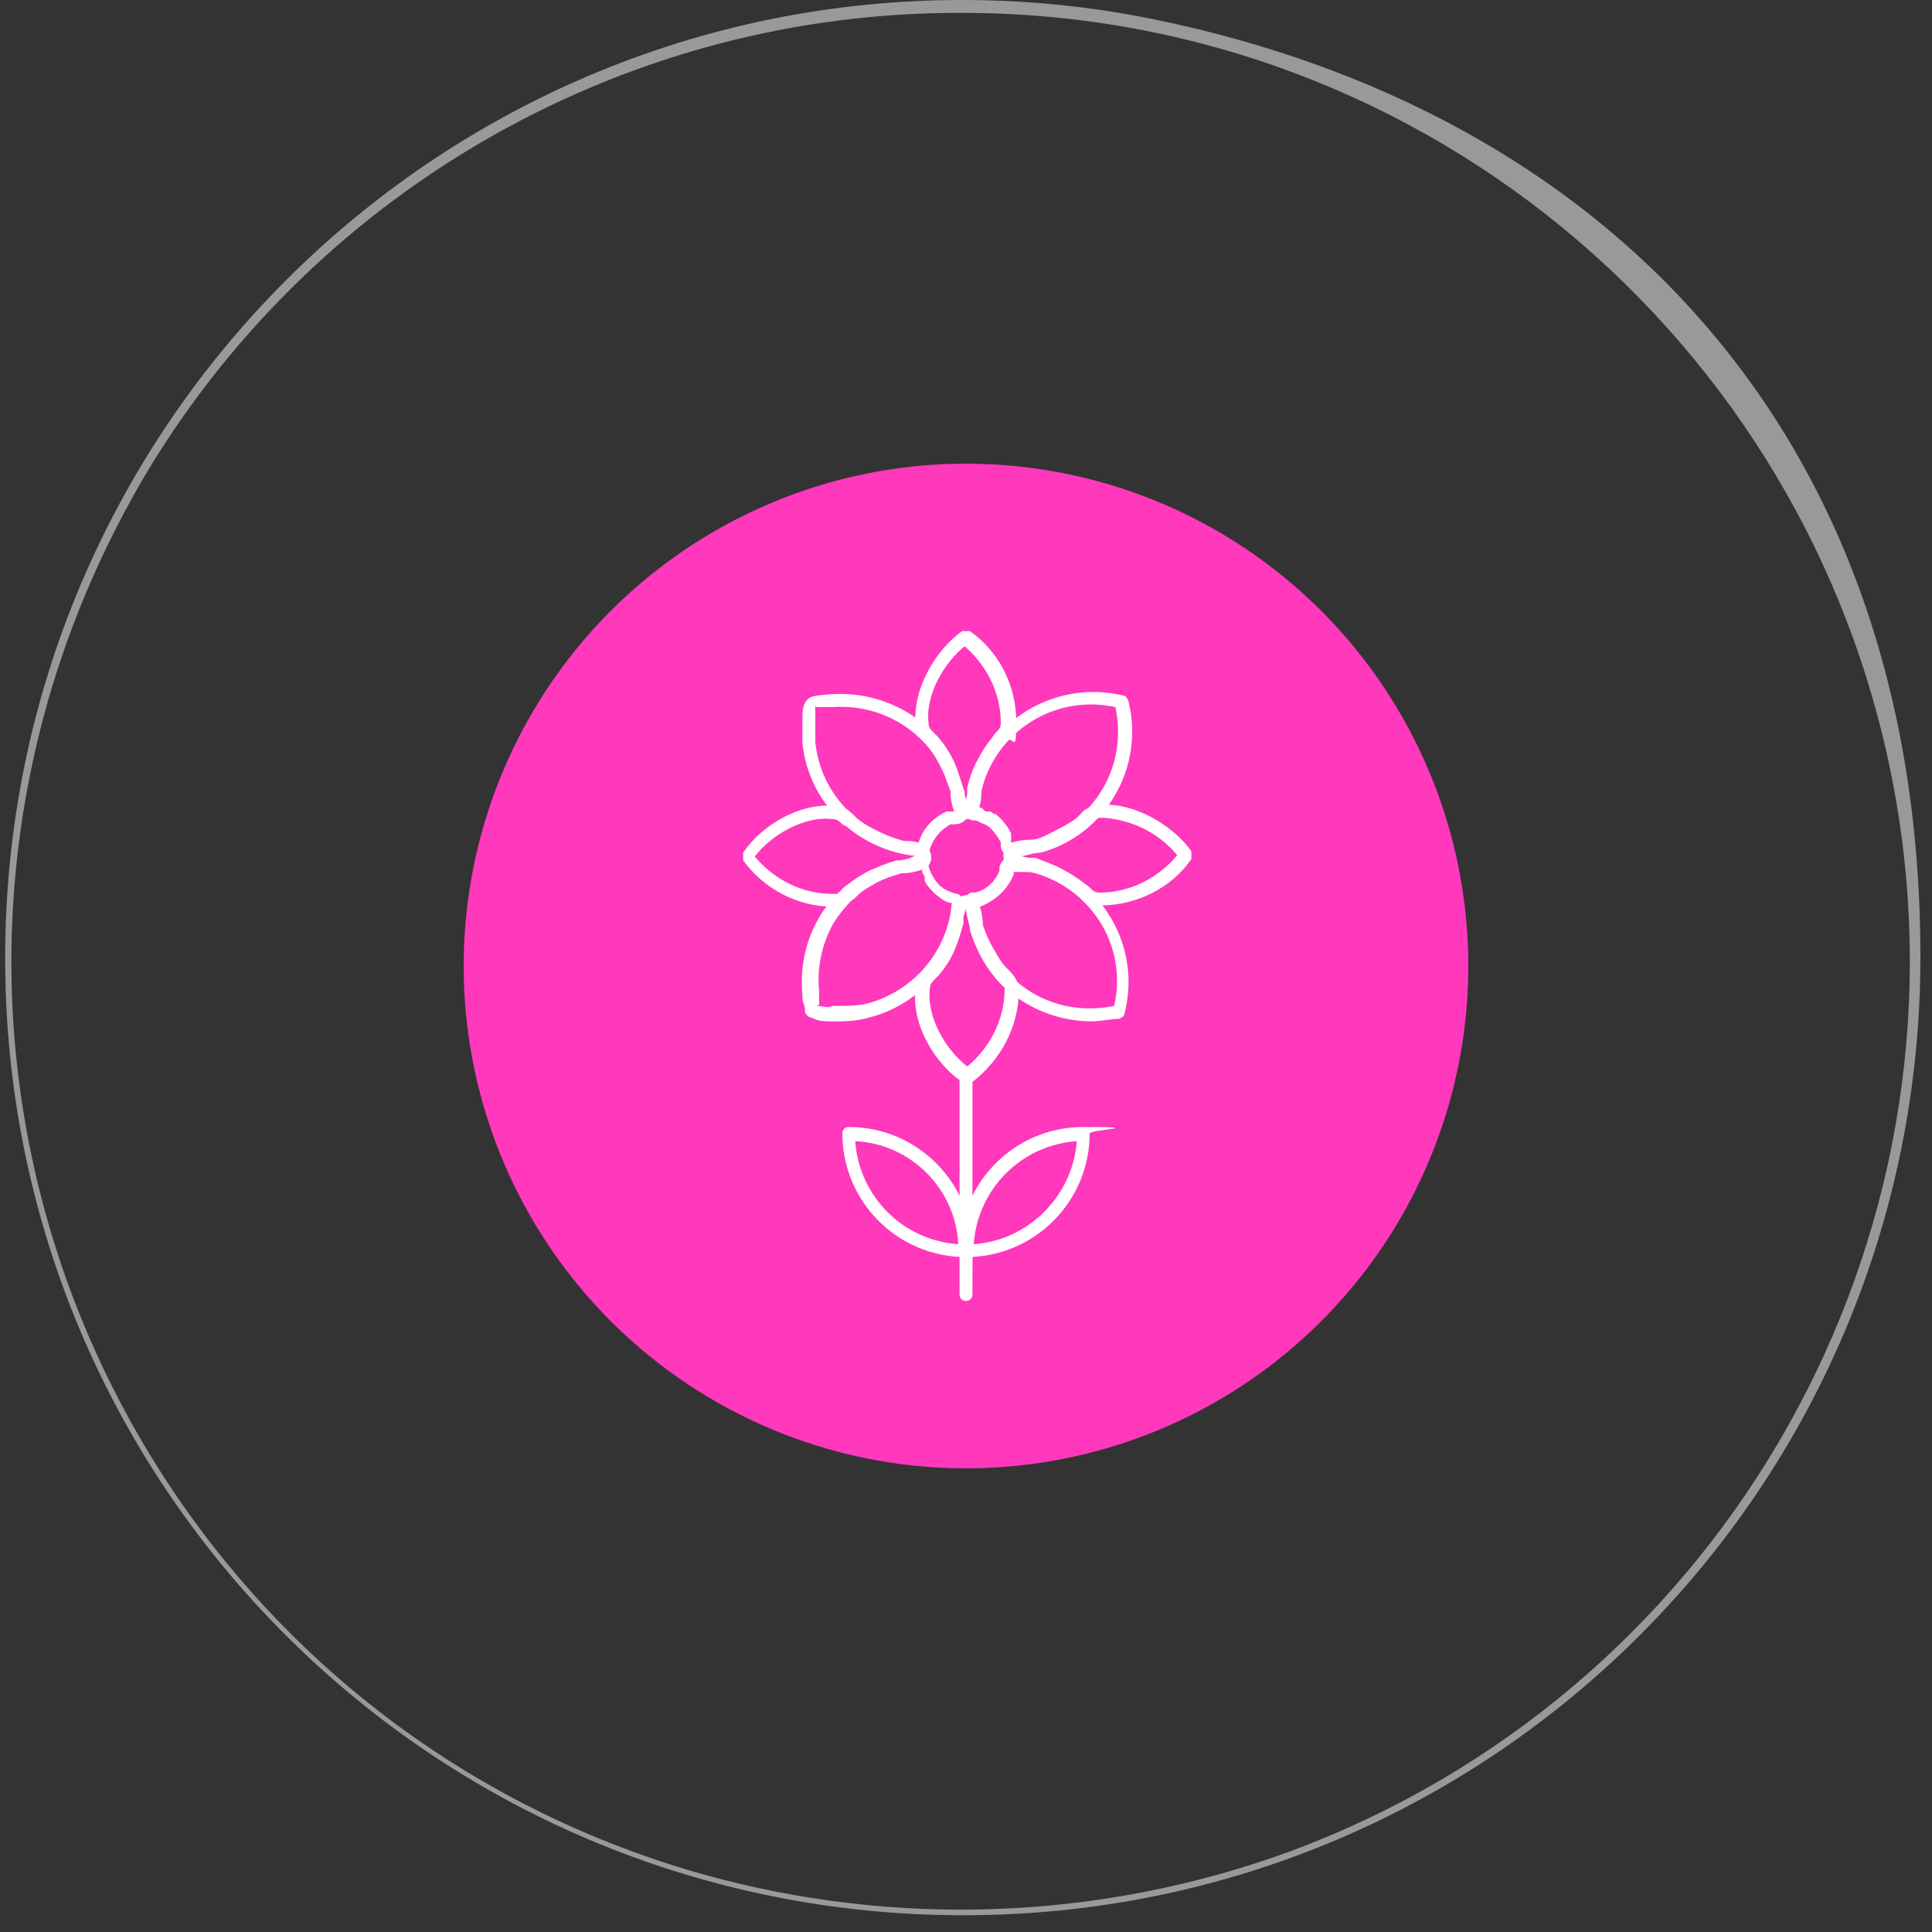 <?xml version="1.0" encoding="UTF-8"?>
<svg id="Calque_1" xmlns="http://www.w3.org/2000/svg" version="1.1" xmlns:xlink="http://www.w3.org/1999/xlink" viewBox="0 0 150 150">
  <rect x="0" y="0" width="150" height="150" fill="#333333" stroke="none"/>
  <!-- Generator: Adobe Illustrator 29.3.1, SVG Export Plug-In . SVG Version: 2.1.0 Build 151)  -->
  <defs>
    <style>
      .st0 {
        fill: #fff;
      }

      .st1 {
        fill: none;
      }

      .st2 {
        opacity: .5;
      }

      .st3 {
        fill: #ff38bc;
      }
    </style>
  </defs>
  <g id="ellipse">
    <circle class="st3" cx="75" cy="75" r="39"/>
  </g>
  <g id="pictos">
    <g id="plante">
      <path class="st1" d="M87,54.5c1.3,4.9-1.6,9.8-6.4,11.2-.4,0-1.9.6-2.2.3s-.2-.6-.2-.8c-.2-.5-.6-.9-1-1.3-.3-.2-.7-.4-1.1-.6-.4-.2-.5,0-.4-.6,0-1,.3-2,.7-2.9,1.7-4.2,6.2-6.4,10.6-5.3ZM76.7,63.6h0M87,78.5c-3.2.8-6.5,0-8.8-2.4s-1.9-2.5-2.3-4c0-.4-.6-1.9-.3-2.2s.3,0,.4,0c1-.3,1.8-1,2.2-2,.3-.8,0-.8,1.2-.7,5,.6,8.6,5.2,7.9,10.3,0,.4-.2.8-.3,1.1ZM71.6,66c-4.6-.2-8.5-3.7-8.9-8.4v-1.6c0-.3,0-1.3.2-1.6s1.3-.2,1.6-.2h1.9c2.1.3,4.1,1.2,5.6,2.8.7.8,1.3,1.7,1.7,2.6.2.5.4,1.1.5,1.7,0,.3.4,1.5.2,1.8s-.7.2-.9.3c-1,.5-1.7,1.4-1.9,2.6h0ZM74.5,69.9c0,4.1-2.9,7.6-6.9,8.6-.9.2-1.8.3-2.8.3s-1.1,0-1.6-.2c-.4-.2-.2,0-.4-.4,0-.3,0-.6-.2-.9-.2-2,.2-3.9,1.2-5.7,1-1.7,2.5-3.1,4.3-3.8.9-.4,1.8-.6,2.8-.7.8,0,.5,0,.8.4.2.6.6,1.2,1.2,1.7.5.3,1,.6,1.6.7h0ZM72.1,68.3h0"/>
      <path class="st0" d="M65.2,79.3h-.6c-.5,0-1.1,0-1.6-.3-.2,0-.4-.2-.5-.4,0,0,0,0,0-.2,0-.3-.2-.6-.2-.9v-.2c-.2-2.1.2-4.1,1.2-5.9s2.6-3.2,4.5-4c.9-.4,1.9-.6,2.9-.8h.2c.4,0,.9,0,1,.5q0,0,0,.2h0c.2.6.5,1.1.9,1.5.4.3.8.5,1.3.6.2,0,.4.3.4.5,0,4.3-3,8-7.2,9.1-.7.2-1.5.3-2.4.3ZM63.4,78.1h0c.5,0,.9.2,1.2,0h.2c.9,0,1.8,0,2.6-.2,3.6-1,6.2-4.1,6.5-7.8-.5,0-.9-.4-1.3-.7-.3-.3-.6-.6-.8-1h0c0-.2,0-.2,0-.3l-.2-.4h0c0,0,0-.3,0-.3h-.2c-.9,0-1.8.3-2.6.7-1.7.7-3.1,2-4.1,3.6-.9,1.6-1.3,3.5-1.1,5.3v.2c0,.2,0,.4,0,.5v.3ZM84.8,79.3c-2.6,0-5.1-1-7-2.8-1.2-1.2-2-2.7-2.5-4.3v-.2c-.4-1.5-.5-2.2-.2-2.5s.4-.2.6-.2c.9-.2,1.6-.9,1.9-1.7,0,0,0-.2,0-.3.3-.8.7-.8,1.6-.7,1.7.2,3.3.9,4.6,1.9,3.1,2.4,4.5,6.4,3.5,10.2,0,.2-.2.3-.4.4-.6,0-1.4.2-2.2.2ZM87,78.5h0ZM76,70.3c0,.5.2,1,.3,1.5v.2c.4,1.4,1.2,2.8,2.2,3.8,2.1,2.1,5.1,2.9,8,2.3,1.1-4.7-1.9-9.3-6.5-10.4-.3,0-.5,0-.8,0h-.5s0,0,0,.2c-.5,1.2-1.4,2-2.6,2.5h0ZM76,70.1h0ZM78.8,66.5c-.3,0-.6,0-.8-.2-.2-.2-.3-.4-.3-.7s0-.2,0-.2c-.2-.4-.5-.8-.8-1.1-.2-.2-.4-.3-.7-.4l-.4-.2h-.2c-.6,0-.6-.6-.5-1,0-1.1.4-2.1.8-3.1,1.9-4.4,6.7-6.7,11.3-5.6.2,0,.3.2.4.4,1.3,5.1-1.7,10.4-6.8,11.8h0c-.6,0-1.2.3-1.8.3h0ZM78.8,65.5c.5,0,1.1-.2,1.6-.3h0c4.5-1.2,7.2-5.7,6.2-10.3-4.1-.9-8.2,1.2-9.9,5-.4.9-.6,1.8-.7,2.8h.2c0,0,.3.3.3.3h.2c0,0,.2,0,.2,0h0c0,0,0,0,0,0,0,0,.2.2.4.2.5.4.9.9,1.2,1.5,0,0,0,.3,0,.4v.3ZM71.7,66.5h0c-4.9-.2-8.9-4-9.4-8.8v-1.8c0-.6,0-1.2.4-1.6.3-.3.8-.3,1.7-.4h.2c2.9-.2,5.8.9,7.9,3,.8.8,1.4,1.7,1.8,2.8.2.6.4,1.2.6,1.8v.2c.3,1.1.4,1.7,0,2-.2.2-.5.3-.8.3h-.3c-.9.5-1.5,1.3-1.7,2.3,0,0-.3.2-.5.2h0ZM63.3,54.8c0,.3,0,.7,0,1v1.8c.4,4.2,3.8,7.5,8,7.9.3-1.1,1.1-2,2.2-2.5.2,0,.3,0,.5,0h.1c0-.4,0-.7-.2-1.1v-.2c-.2-.5-.4-1.1-.6-1.6-.4-.9-.9-1.8-1.6-2.5-1.8-1.9-4.4-2.9-7.1-2.7h-.2c-.3,0-.6,0-1,0Z"/>
      <path class="st1" d="M75,83.5c2.1-1.6,3.4-4,3.4-6.7s-.4-.9-.8-1.5c-.4-.5-.7-1.1-1-1.6-.3-.6-.6-1.3-.7-2,0-.4,0-1.9-.8-1.9s-.7,1.3-.8,1.7c-.2.7-.4,1.4-.7,2-.3.6-.7,1.2-1.1,1.8-.4.5-.8.7-.8,1.3-.4,2.6,1.3,5.6,3.3,6.9ZM92,66.5c-1.6,2.1-4,3.4-6.7,3.4s-.9-.4-1.5-.8c-.5-.4-1.1-.7-1.6-1-.6-.3-1.3-.6-2-.7-.4,0-1.9,0-1.9-.8s1.3-.7,1.7-.8c.7-.2,1.4-.4,2-.7.6-.3,1.2-.7,1.8-1.1.5-.4.7-.8,1.3-.8,2.6-.4,5.6,1.3,6.9,3.3h0ZM75,49.5c2.1,1.6,3.4,4,3.4,6.7s-.4.9-.8,1.5c-.4.5-.7,1.1-1,1.6-.3.6-.6,1.3-.7,2,0,.4,0,1.9-.8,1.9s-.7-1.3-.8-1.7c-.2-.7-.4-1.4-.7-2-.3-.6-.7-1.2-1.1-1.8-.4-.5-.8-.7-.8-1.3-.4-2.6,1.3-5.6,3.3-6.9h0ZM58,66.5c1.6,2.1,4,3.4,6.7,3.4s.9-.4,1.5-.8c.5-.4,1.1-.7,1.6-1,.6-.3,1.3-.6,2-.7.4,0,1.9,0,1.9-.8s-1.3-.7-1.7-.8c-.7-.2-1.4-.4-2-.7-.6-.3-1.2-.7-1.8-1.1-.5-.4-.7-.8-1.3-.8-2.6-.4-5.6,1.3-6.9,3.3h0Z"/>
      <path class="st0" d="M75,84c0,0-.2,0-.3,0-2.1-1.4-4-4.5-3.6-7.3,0-.5.3-.9.7-1.2l.3-.3c.4-.5.7-1.1,1-1.7s.5-1.2.7-1.9v-.3c0-.6.2-1.7,1.2-1.8s1.2,1.2,1.3,2v.3c.2.6.5,1.3.8,1.8s.6,1.1,1,1.5l.3.3c.4.4.7.9.7,1.5,0,2.8-1.4,5.4-3.6,7.1-.3,0-.4,0-.5,0ZM75,70.4c0,.3-.2.6-.2.9s0,.3,0,.4c-.2.7-.4,1.4-.7,2.1-.3.7-.7,1.3-1.2,1.9l-.3.3c-.2.2-.4.4-.4.7-.3,2.2,1.2,4.8,2.9,6.1,1.8-1.5,2.9-3.7,2.9-6s0-.4-.4-.8c0,0-.2-.2-.3-.4-.4-.5-.8-1.1-1.1-1.8-.3-.7-.6-1.4-.8-2.1,0,0,0-.3,0-.4,0-.2,0-.6-.2-.9ZM64.7,70.4h0c-2.8,0-5.4-1.4-7-3.6,0-.2,0-.4,0-.6,1.4-2.1,4.5-4,7.3-3.6.5,0,.9.3,1.3.7l.3.3c.5.4,1.1.7,1.7,1s1.2.5,1.9.7h.3c.6,0,1.7.2,1.8,1.2s-1.2,1.2-2,1.3h-.3c-.7.2-1.3.4-1.9.7-.5.3-1.1.6-1.5,1l-.3.3c-.5.3-1.1.6-1.6.6h0ZM58.6,66.5c1.5,1.8,3.7,2.9,6,2.9s.4,0,.8-.4c0,0,.2-.2.4-.3.5-.4,1.1-.8,1.7-1.1.7-.3,1.4-.6,2.1-.8h.4c.4,0,.7-.2,1.1-.4-.3,0-.6-.2-.9-.2h-.4c-.7-.3-1.4-.5-2.1-.8-.7-.3-1.3-.7-1.9-1.2l-.4-.2c-.2-.2-.4-.4-.7-.4-2.2-.3-4.8,1.2-6.1,2.9h0ZM85.3,70.4c-.5,0-1.1-.2-1.4-.7l-.3-.3c-.5-.4-1-.7-1.5-1-.6-.3-1.2-.5-1.9-.7h-.3c-.7,0-2-.2-2-1.3s1.2-1.1,1.8-1.2h.3c.7,0,1.3-.4,1.9-.7.6-.3,1.2-.6,1.7-1l.3-.3c.3-.4.8-.6,1.3-.7,2.8-.3,5.9,1.6,7.3,3.6,0,.2,0,.4,0,.6-1.6,2.3-4.3,3.6-7.1,3.6h-.1ZM85.8,63.5h-.6c-.3,0-.5.2-.7.4l-.3.3c-.6.5-1.2.9-1.9,1.2-.7.3-1.4.6-2.1.7h-.4c-.6.2-.9.3-.9.3.3,0,.7.2,1.1.2h.4c.7.3,1.4.5,2.1.9.6.3,1.2.7,1.7,1.1,0,0,.3.2.4.3.3.3.4.4.8.4,2.3,0,4.5-1.1,6-2.9-1.4-1.7-3.4-2.7-5.6-2.9h0ZM75,63.6h0c-1,0-1.1-1.2-1.2-1.8v-.3c0-.7-.4-1.3-.7-1.9-.3-.6-.6-1.2-1-1.7l-.3-.3c-.4-.3-.6-.8-.7-1.3-.3-2.8,1.6-5.9,3.6-7.3.2,0,.4,0,.6,0,2.3,1.6,3.6,4.3,3.6,7s-.2,1.1-.7,1.5c0,0-.2.2-.3.3-.4.5-.7,1-1,1.5-.3.6-.5,1.2-.7,1.9v.3c0,.8-.2,2.1-1.2,2.1ZM75,50.1c-1.7,1.3-3.2,3.9-2.9,6.1,0,.3.2.5.4.7,0,0,.2.2.3.3.5.6.9,1.2,1.2,1.9.3.7.6,1.4.7,2.1,0,0,0,.3,0,.5,0,.6.2.9.2.9,0-.3.2-.7.2-1.1s0-.3,0-.4c.2-.7.4-1.4.8-2.1.3-.6.7-1.2,1.1-1.7,0,0,.2-.3.3-.4.3-.3.4-.4.4-.8,0-2.3-1.1-4.5-2.9-6Z"/>
      <path class="st0" d="M75,101c-.3,0-.5-.2-.5-.5v-17c0-.3.2-.5.5-.5s.5.2.5.5v17c0,.3-.2.5-.5.5Z"/>
      <path class="st1" d="M84.1,88c-5,0-9.1,4.1-9.1,9.1h0c5,0,9.1-4.1,9.1-9.1h0Z"/>
      <path class="st0" d="M75,97.6c-.3,0-.5-.2-.5-.5,0-5.3,4.3-9.6,9.6-9.6s.5.2.5.5c0,5.3-4.3,9.6-9.6,9.6ZM83.6,88.6c-4.3.3-7.7,3.7-8,8,4.3-.3,7.7-3.8,8-8Z"/>
      <path class="st1" d="M65.9,88c5,0,9.1,4.1,9.1,9.1h0c-5,0-9.1-4.1-9.1-9.1h0Z"/>
      <path class="st0" d="M75,97.6c-5.3,0-9.6-4.3-9.6-9.6h0c0-.3.2-.5.5-.5,5.3,0,9.6,4.3,9.6,9.6s-.2.5-.5.5h0ZM66.4,88.6c.3,4.3,3.7,7.7,8,8-.2-4.3-3.7-7.8-8-8Z"/>
    </g>
  </g>
  <g id="cercle">
    <g class="st2">
      <path class="st0" d="M74.7,0v1h0c36.3,0,67.1,26.5,72.7,62.3,5.4,34.7-14.5,68.4-47.4,80.5-14.6,5.3-30.5,5.9-45.5,1.7C15.3,134.4-7.4,93.7,3.7,54.5c1.8-6.3,4.4-12.3,7.8-18C24.9,14.4,48.9.9,74.7,1V0M74.7,0C33.7,0,.4,33.3.4,74.4s33.3,74.3,74.4,74.3,74.3-33.3,74.3-74.4S124.2,8.6,89.6,1.5C84.7.5,79.7,0,74.7,0Z"/>
    </g>
  </g>
</svg>